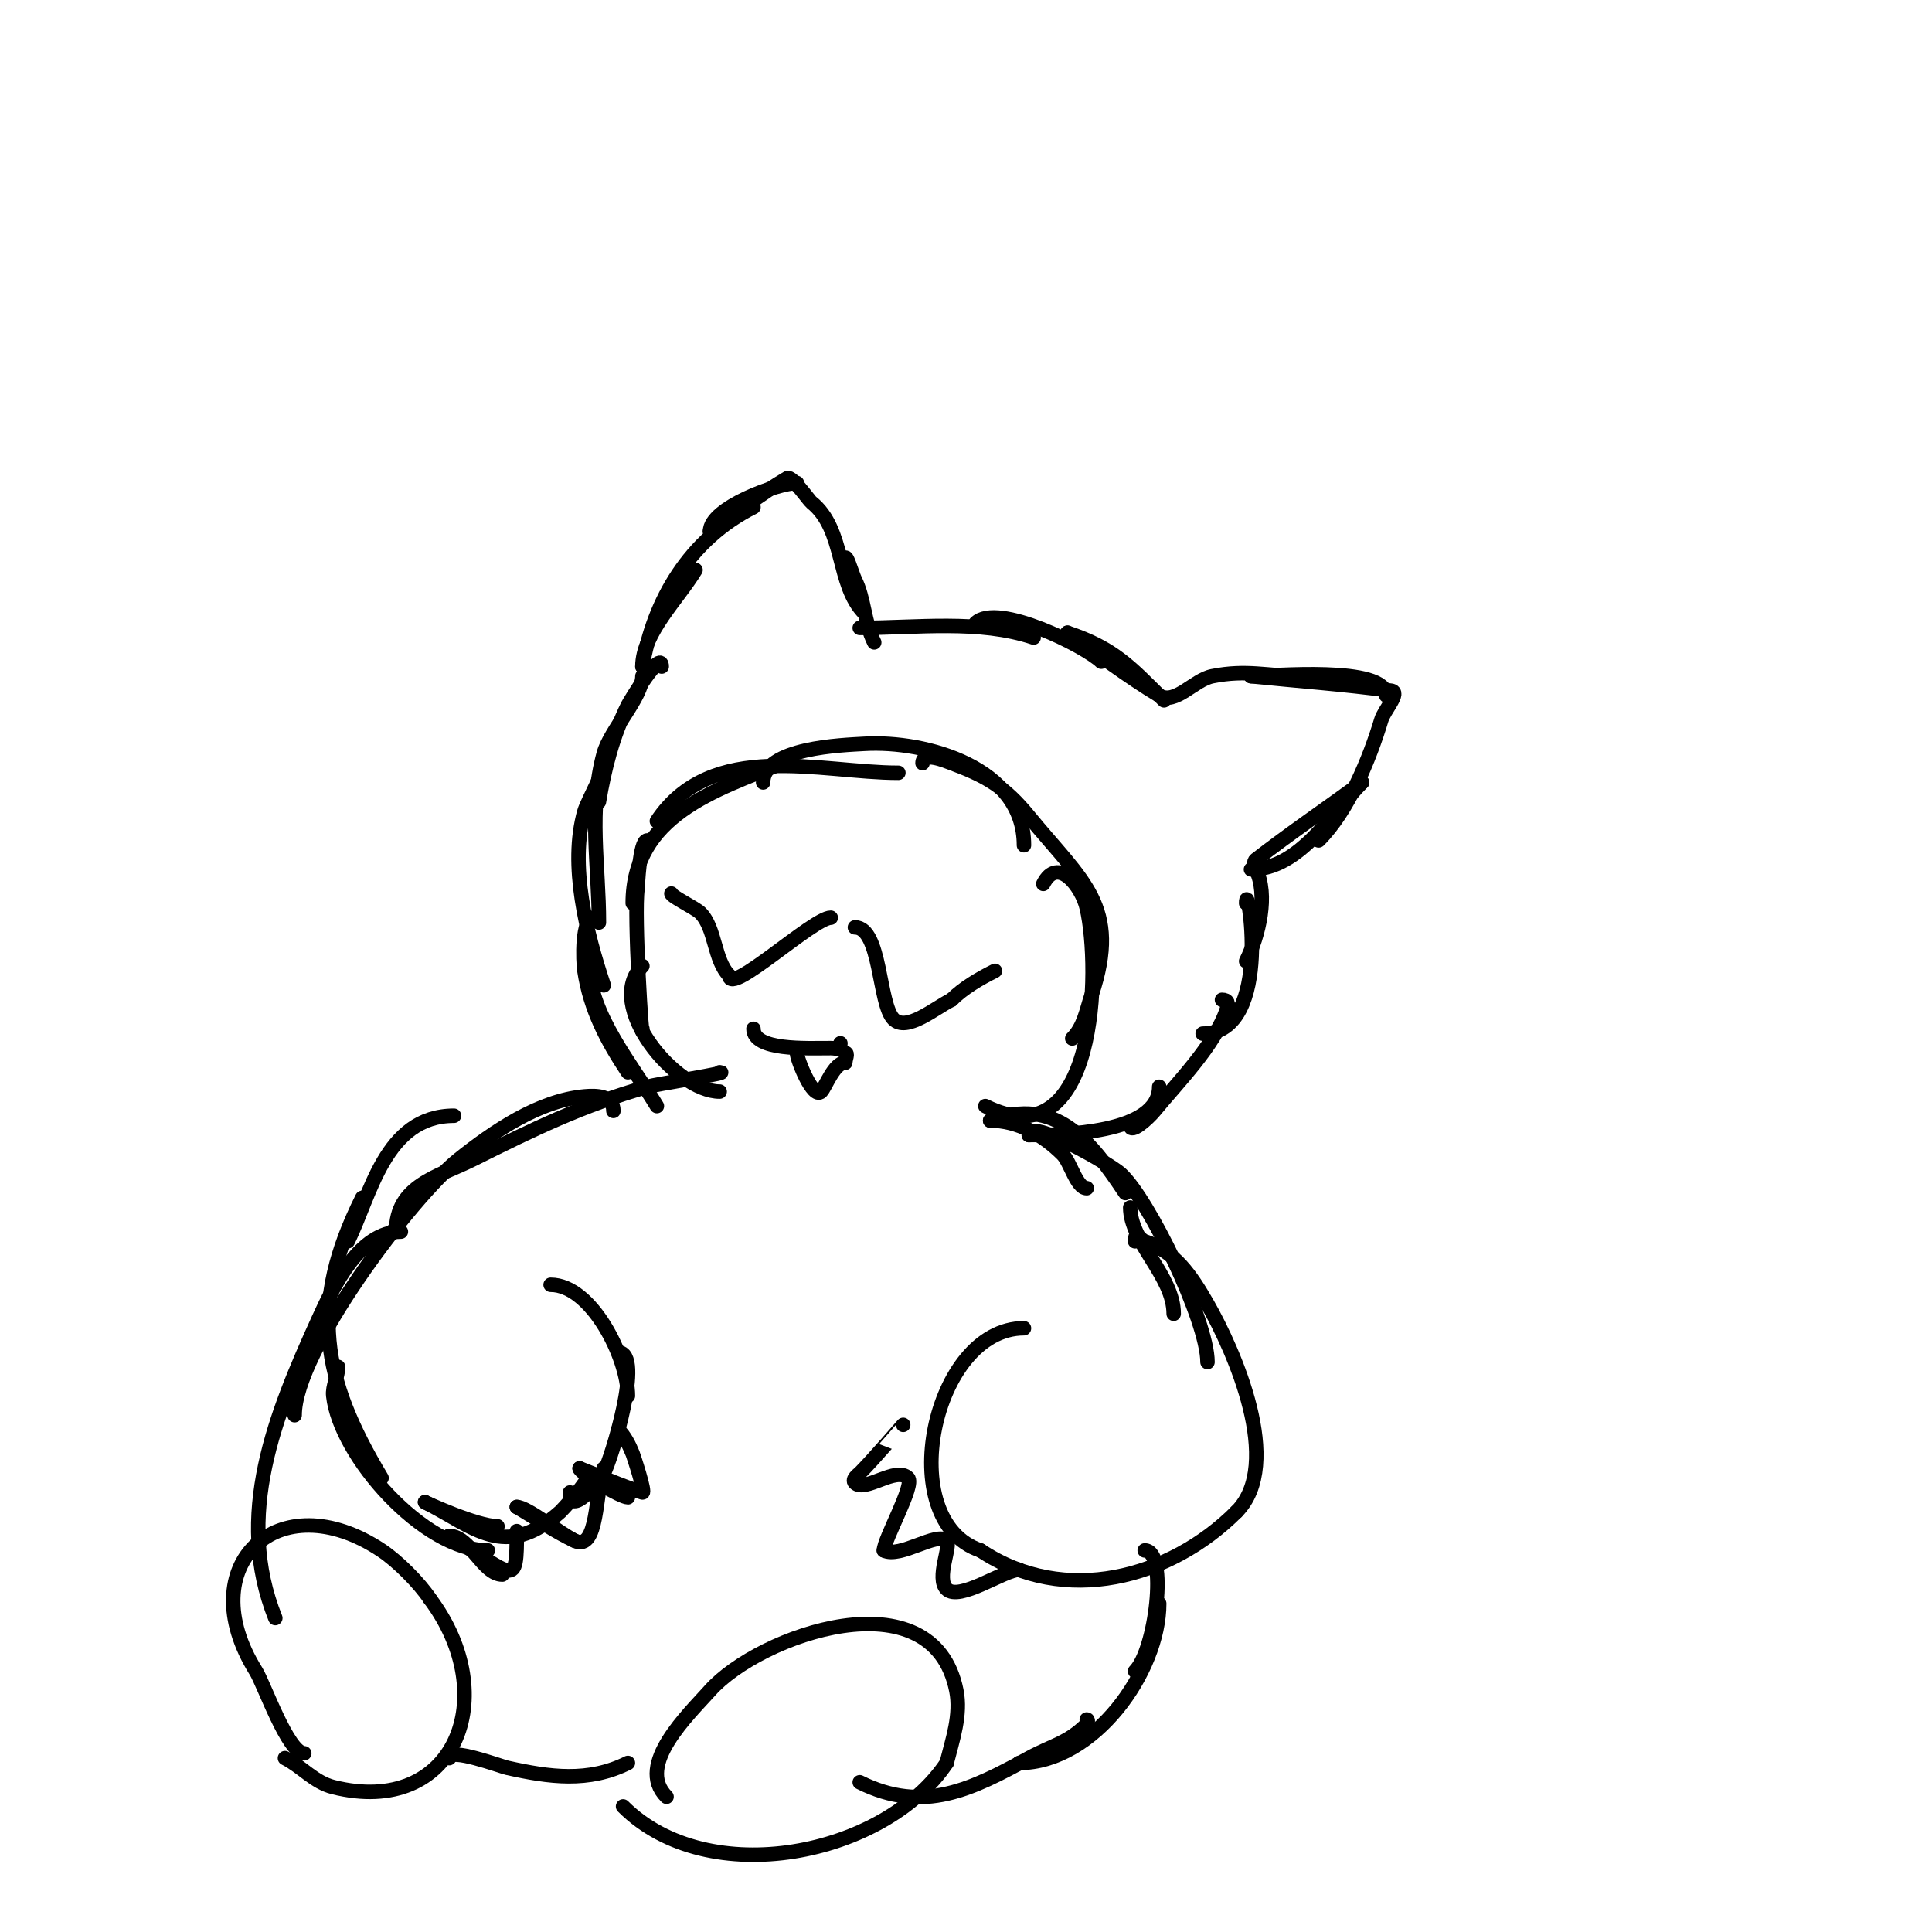 <svg viewBox='0 0 400 400' version='1.1' xmlns='http://www.w3.org/2000/svg' xmlns:xlink='http://www.w3.org/1999/xlink'><g fill='none' stroke='#000000' stroke-width='3' stroke-linecap='round' stroke-linejoin='round'><path d='M137,138c0,-3.802 -6.691,7.382 -7,8c-3.098,6.195 -4.871,13.223 -6,20'/><path d='M133,140c0,4.28 -6.707,11.26 -8,16c-3.217,11.794 -1,23.134 -1,35'/><path d='M126,156c0,1.99 -4.415,9.951 -5,12c-3.186,11.152 0.448,25.345 4,36'/><path d='M133,138c0,-6.97 7.418,-14.03 11,-20'/><path d='M133,138c2.28,-13.679 9.812,-26.406 23,-33'/><path d='M147,110c0,-4.894 14.059,-10 18,-10'/><path d='M147,110c5.333,-3.667 10.421,-7.718 16,-11c0.935,-0.55 4.441,4.553 5,5c7.053,5.642 5.114,17.114 11,23'/><path d='M175,116c0,-2.19 1.434,2.868 2,4c1.984,3.968 1.878,8.757 4,13'/><path d='M178,130c11.799,0 24.703,-1.766 36,2'/><path d='M202,129c4.435,-4.435 22.928,4.928 26,8'/><path d='M221,131c9.571,3.19 13.02,7.02 20,14'/><path d='M221,131c6.333,4.333 12.42,9.052 19,13c3.346,2.007 7.174,-3.235 11,-4c7.127,-1.425 11.536,0 18,0'/><path d='M259,140c4.087,0 28,-2.292 28,4'/><path d='M259,140c9.667,1 19.373,1.672 29,3c2.088,0.288 -1.394,3.981 -2,6c-2.451,8.17 -6.824,18.824 -13,25'/><path d='M282,162c-5.972,5.972 -12.782,18 -23,18'/><path d='M282,162c-7.333,5.333 -14.825,10.456 -22,16c-0.528,0.408 -0.298,1.404 0,2c2.627,5.255 0.639,13.722 -2,19'/><path d='M258,187c0,-6.295 6.023,27 -9,27'/><path d='M253,207c1.235,0 1.415,0.756 1,2c-2.472,7.417 -10.277,15.228 -15,21c-1.231,1.504 -5,4.944 -5,3'/><path d='M240,225c0,9.867 -20.617,10 -27,10'/><path d='M123,190c-2.651,0 -2.304,9.023 -2,11c1.232,8.005 4.622,14.433 9,21'/><path d='M122,200c0,9.95 9.071,20.785 14,29'/><path d='M149,222c2.758,0 -13.061,2.446 -15,3c-13.416,3.833 -23.631,8.815 -36,15c-7.341,3.671 -16,5.352 -16,15'/><path d='M127,230c0,-3.223 -3.615,-3.217 -6,-3c-9.402,0.855 -18.754,7.203 -26,13c-9.826,7.86 -34,39.768 -34,53'/><path d='M83,255c-8.593,0 -13.902,11.185 -17,18c-9.137,20.102 -17.507,40.732 -9,62'/><path d='M94,231c-14.342,0 -17.314,16.627 -22,26'/><path d='M75,248c-11.132,22.264 -8.387,37.354 4,58'/><path d='M70,283c0,2.028 -1.224,3.985 -1,6c1.38,12.42 18.722,32 32,32'/><path d='M88,311c-0.082,0 10.72,5 15,5'/><path d='M88,311c10.02,5.01 16.469,12.25 28,2c0.229,-0.203 6,-6.312 6,-8'/><path d='M118,309c0,5.064 5.873,-1.971 7,-4c1.493,-2.688 8.398,-25 3,-25'/><path d='M130,289c0,-7.856 -7.503,-23 -16,-23'/><path d='M93,318c4.322,0 6.955,8 11,8'/><path d='M93,318c13.612,8.377 14,10.997 14,-1'/><path d='M107,312c2.076,0 8.896,5.448 12,7'/><path d='M107,312c4,2.333 7.795,5.059 12,7c4.89,2.257 4.189,-9.929 6,-15'/><path d='M120,304c0,0.94 8.552,6 10,6'/><path d='M120,304c4.333,1.667 8.563,3.635 13,5c0.766,0.236 -1.869,-7.672 -2,-8c-0.722,-1.805 -1.626,-3.626 -3,-5'/><path d='M133,213c0,4.359 -1.808,-23.747 -1,-29c0.019,-0.125 0.391,-10 2,-10'/><path d='M131,187c0,-18.096 17.075,-23.43 31,-29'/><path d='M136,170c11.342,-17.013 33.77,-10 50,-10'/><path d='M158,162c0,-7.247 16.41,-7.73 21,-8c12.621,-0.742 33,4.866 33,21'/><path d='M191,158c0,-2.466 4.755,-0.467 6,0c7.31,2.741 10.973,4.856 16,11c11.047,13.502 19.154,18.539 13,37c-1.071,3.213 -1.578,6.578 -4,9'/><path d='M216,183c2.94,-5.88 7.952,0.458 9,5c2.933,12.71 2.148,52.574 -21,41'/><path d='M133,200c-8.094,8.094 6.937,26 16,26'/><path d='M139,185c0,0.606 5.019,3.019 6,4c3.189,3.189 2.786,9.786 6,13'/><path d='M151,202c0,4.249 17.4,-12 21,-12'/><path d='M177,192c5.416,0 4.881,15.881 8,19c2.698,2.698 8.454,-2.227 12,-4'/><path d='M197,207c2.44,-2.44 5.781,-4.391 9,-6'/><path d='M156,213c0,4.555 10.82,4 16,4c1.333,0 2,0.567 2,-1'/><path d='M165,218c0,1.326 3.33,9.67 5,8c0.913,-0.913 2.682,-6 5,-6'/><path d='M175,220c0,-0.667 0.667,-2 0,-2'/><path d='M205,232c5.736,0 10.956,2.956 15,7c1.648,1.648 2.894,7 5,7'/><path d='M205,232c13.416,-5.031 20.543,3.814 28,15'/><path d='M213,235c0,-3.684 16.661,5.894 19,8c5.762,5.186 18,30.404 18,39'/><path d='M234,250c0,7.211 9,14.184 9,22'/><path d='M235,257c0,-2.382 1.074,-0.309 2,0c6.219,2.073 9.562,6.984 13,13c5.49,9.607 15.898,33.102 6,43'/><path d='M256,313c-13.734,13.734 -35.552,19.632 -53,8'/><path d='M203,321c-18.225,-6.075 -9.959,-46 9,-46'/><path d='M187,295c0,-0.015 -6.292,7.292 -9,10c-0.195,0.195 -1.736,1.264 -1,2c2.068,2.068 8.512,-3.488 11,-1c1.452,1.452 -5,12.714 -5,15'/><path d='M183,321c3.378,1.689 11.018,-3.982 13,-2c1.004,1.004 -2.26,7.74 0,10c2.615,2.615 11.889,-4 15,-4'/><path d='M237,321c4.879,0 2.252,20.748 -2,25'/><path d='M240,332c0,14.008 -13.455,33 -29,33'/><path d='M225,356c0.333,0 0.236,0.764 0,1c-3.9,3.9 -7.096,4.325 -12,7c-11.597,6.326 -21.751,11.624 -35,5'/><path d='M63,363c-3.373,0 -8.35,-14.36 -10,-17c-13.68,-21.888 4.66,-39.226 26,-25c3.345,2.23 7.825,6.737 10,10'/><path d='M89,331c15.183,20.244 5.216,45.304 -20,39c-3.95,-0.987 -6.553,-4.277 -10,-6'/><path d='M138,372c-6.581,-6.581 4.707,-17.17 9,-22c10.219,-11.496 46.168,-24.16 51,0c1.011,5.054 -0.803,10.212 -2,15'/><path d='M196,365c-12.828,19.242 -49.343,26.657 -67,9'/><path d='M93,364c0,-2.307 10.618,1.693 12,2c8.754,1.945 16.821,3.09 25,-1'/></g>
</svg>